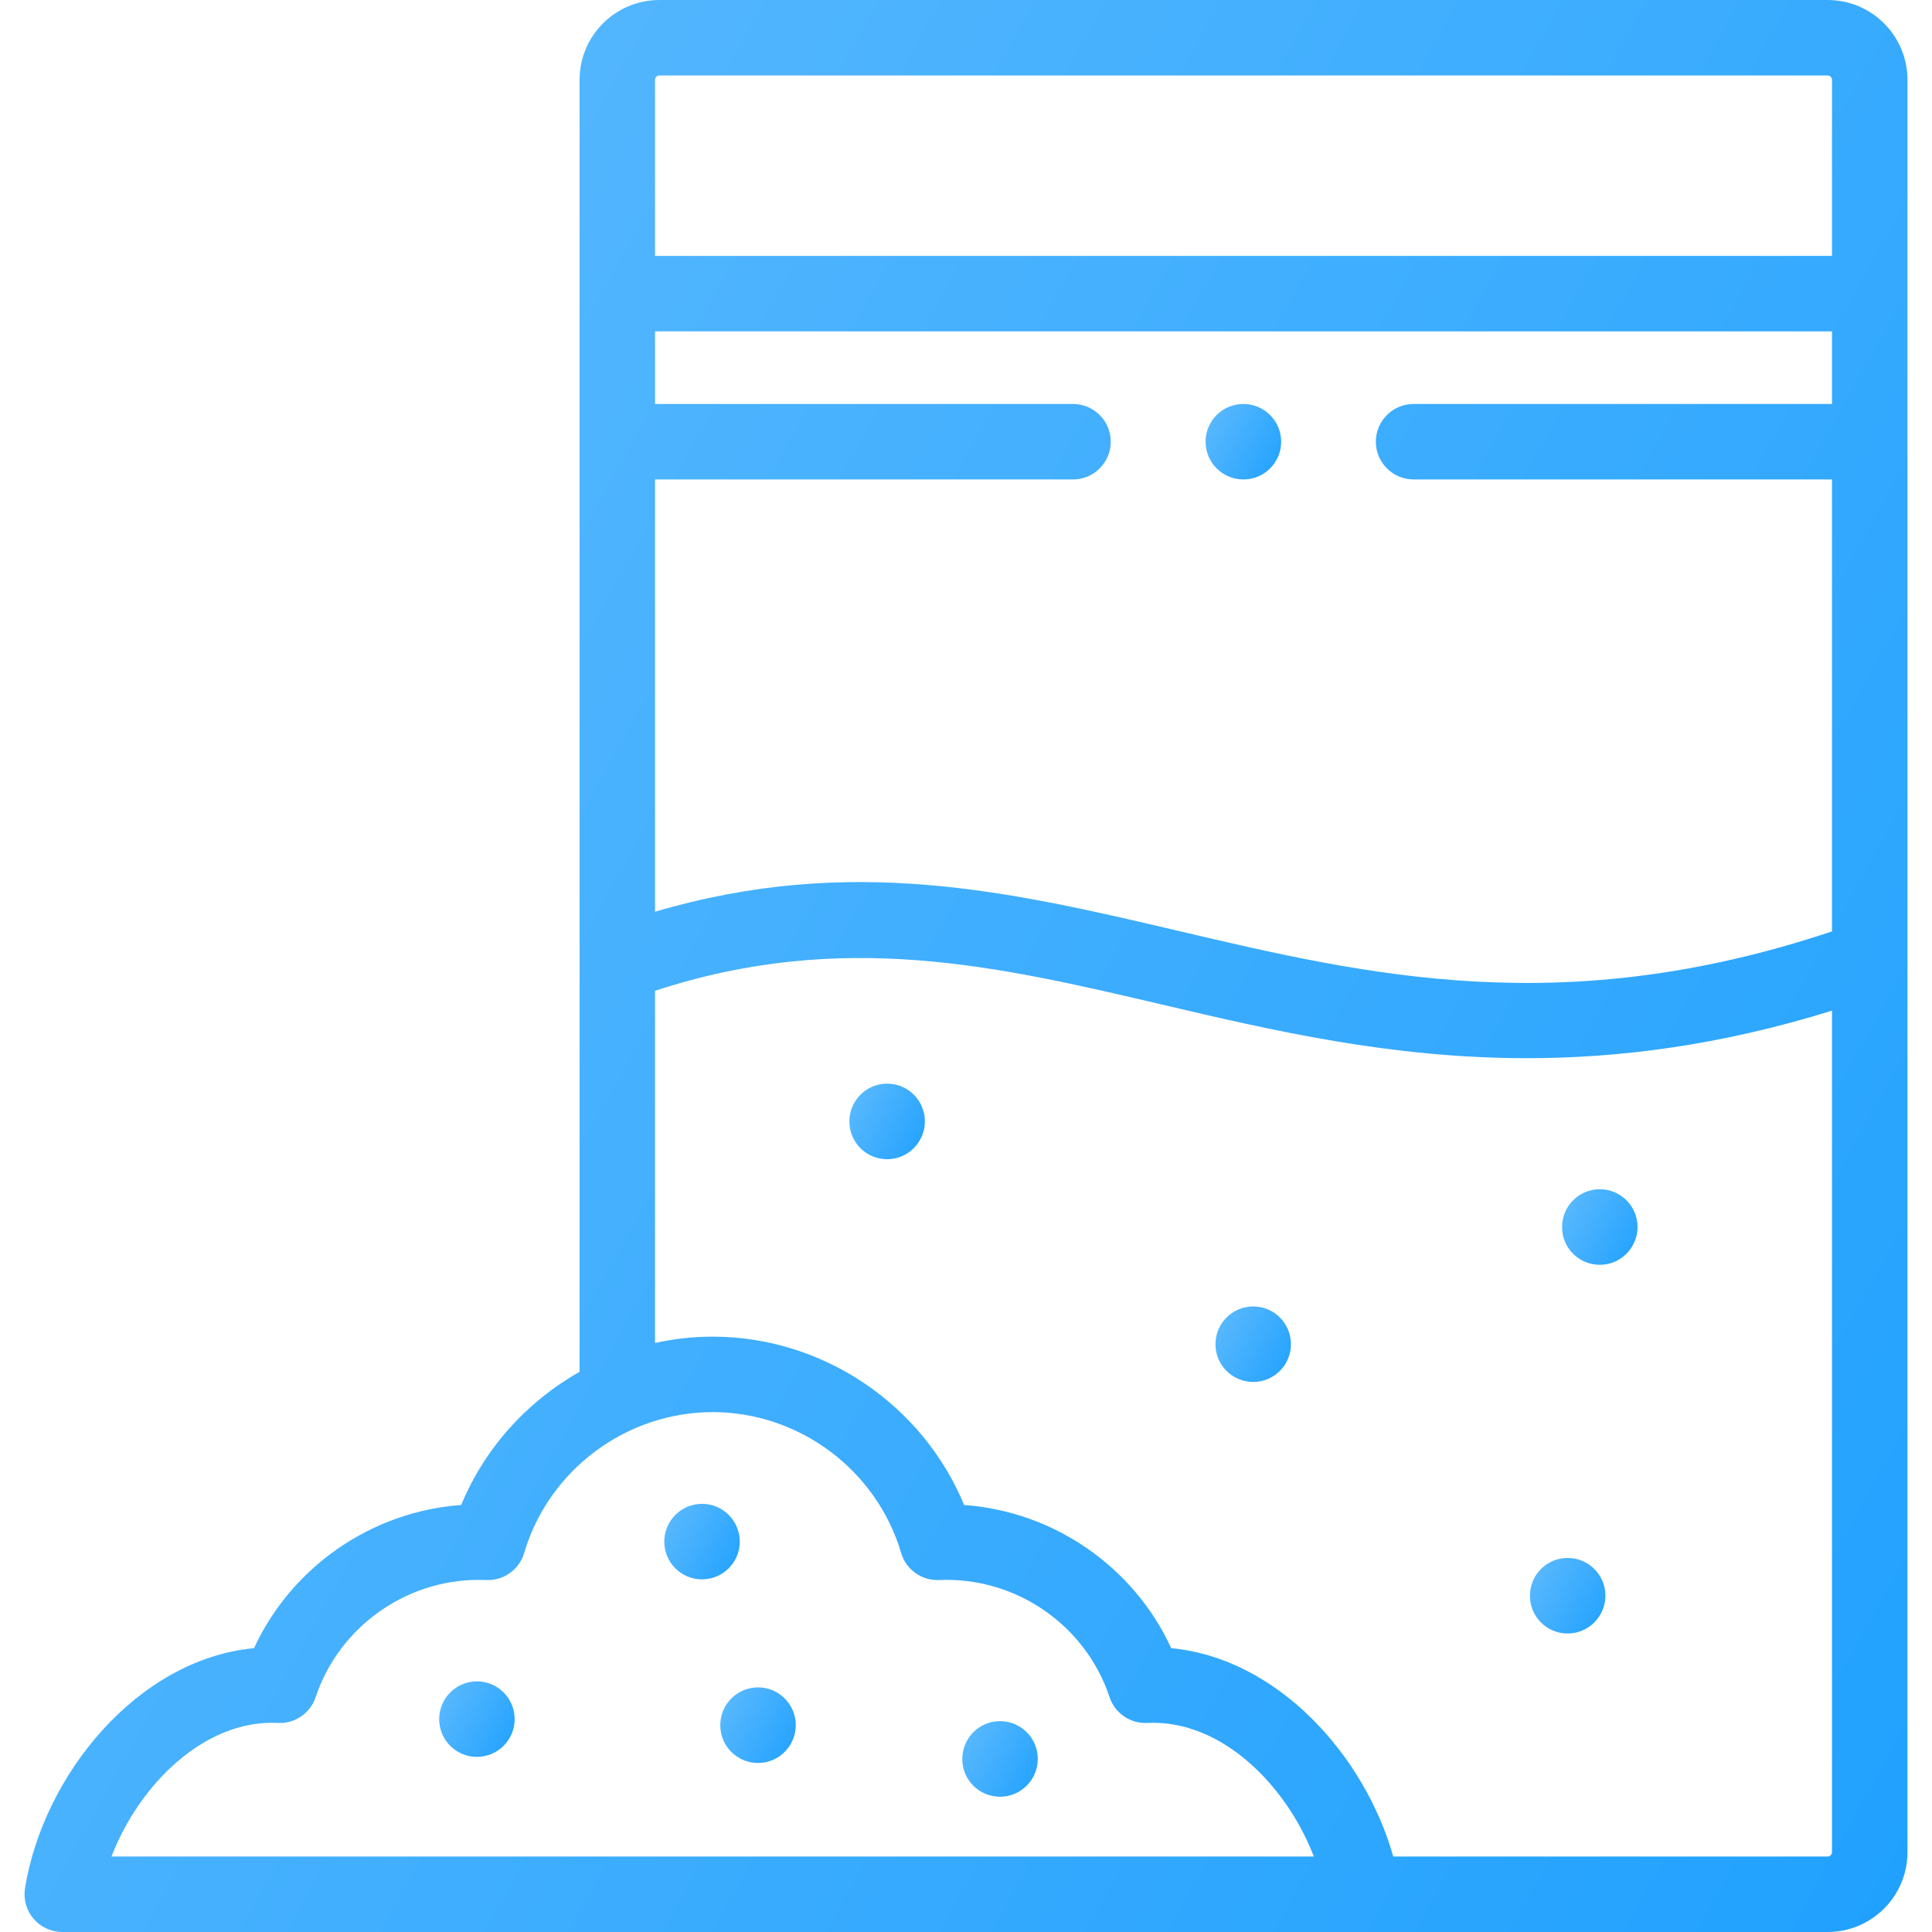 <svg width="80" height="80" viewBox="0 0 80 80" fill="none" xmlns="http://www.w3.org/2000/svg">
<path d="M75.681 0H27.302C25.481 0 23.999 1.482 23.999 3.303V56.805C21.828 58.03 20.074 59.958 19.097 62.319C15.39 62.585 12.077 64.872 10.518 68.247C5.681 68.704 1.784 73.522 1.035 78.19C0.963 78.642 1.092 79.103 1.389 79.451C1.686 79.799 2.121 80 2.578 80H56.442H75.681C77.502 80 78.984 78.518 78.984 76.697V3.303C78.984 1.482 77.503 0 75.681 0V0ZM4.616 76.875C5.772 73.879 8.483 71.192 11.51 71.343C12.211 71.38 12.848 70.942 13.07 70.277C14.071 67.279 16.975 65.284 20.137 65.426C20.853 65.458 21.502 64.996 21.705 64.306C22.717 60.872 25.927 58.473 29.51 58.473C33.094 58.473 36.303 60.872 37.315 64.306C37.518 64.996 38.167 65.458 38.884 65.426C42.045 65.283 44.949 67.278 45.945 70.275C46.166 70.941 46.808 71.38 47.506 71.343C50.54 71.192 53.248 73.879 54.404 76.875H4.616V76.875ZM75.859 76.697C75.859 76.788 75.773 76.875 75.681 76.875H57.692C56.495 72.656 52.884 68.661 48.498 68.247C46.943 64.871 43.632 62.584 39.923 62.319C38.204 58.162 34.077 55.348 29.51 55.348C28.697 55.348 27.898 55.438 27.124 55.609V41.027C34.86 38.489 41.305 39.998 48.111 41.596C52.672 42.667 57.575 43.817 63.225 43.817C67.052 43.817 71.222 43.288 75.859 41.849V76.697H75.859ZM75.859 16.728H58.534C57.671 16.728 56.971 17.427 56.971 18.29C56.971 19.153 57.671 19.853 58.534 19.853H75.859V38.567C64.727 42.286 56.647 40.39 48.825 38.554C41.846 36.916 35.222 35.364 27.124 37.753V19.853H44.431C45.294 19.853 45.994 19.153 45.994 18.29C45.994 17.427 45.294 16.728 44.431 16.728H27.124V13.722H75.859V16.728ZM75.859 10.597H27.124V3.303C27.124 3.208 27.207 3.125 27.302 3.125H75.681C75.776 3.125 75.859 3.208 75.859 3.303V10.597Z" fill="url(#paint0_linear)"/>
<path d="M51.892 54.097C51.029 54.097 50.33 54.796 50.33 55.659V55.664C50.33 56.527 51.029 57.224 51.892 57.224C52.755 57.224 53.455 56.522 53.455 55.659C53.455 54.796 52.755 54.097 51.892 54.097Z" fill="url(#paint1_linear)"/>
<path d="M64.913 67.64C65.776 67.64 66.476 66.936 66.476 66.073C66.476 65.21 65.776 64.511 64.913 64.511C64.05 64.511 63.351 65.21 63.351 66.073V66.082C63.351 66.945 64.05 67.64 64.913 67.64Z" fill="url(#paint2_linear)"/>
<path d="M36.735 44.871C35.872 44.871 35.172 45.571 35.172 46.434V46.443C35.172 47.306 35.872 48.001 36.735 48.001C37.598 48.001 38.297 47.297 38.297 46.434C38.297 45.571 37.598 44.871 36.735 44.871Z" fill="url(#paint3_linear)"/>
<path d="M66.244 52.373C67.107 52.373 67.807 51.669 67.807 50.806C67.807 49.943 67.107 49.243 66.244 49.243C65.381 49.243 64.682 49.943 64.682 50.806V50.815C64.682 51.678 65.381 52.373 66.244 52.373Z" fill="url(#paint4_linear)"/>
<path d="M30.632 63.834C30.632 62.971 29.932 62.271 29.069 62.271C28.206 62.271 27.507 62.971 27.507 63.834V63.838C27.507 64.701 28.206 65.398 29.069 65.398C29.932 65.398 30.632 64.697 30.632 63.834Z" fill="url(#paint5_linear)"/>
<path d="M19.748 69.622C18.885 69.622 18.186 70.322 18.186 71.185V71.189C18.186 72.052 18.885 72.749 19.748 72.749C20.611 72.749 21.311 72.047 21.311 71.185C21.311 70.322 20.611 69.622 19.748 69.622V69.622Z" fill="url(#paint6_linear)"/>
<path d="M41.409 71.269C40.546 71.269 39.847 71.969 39.847 72.832V72.841C39.847 73.704 40.546 74.399 41.409 74.399C42.272 74.399 42.972 73.695 42.972 72.832C42.972 71.969 42.272 71.269 41.409 71.269Z" fill="url(#paint7_linear)"/>
<path d="M31.388 69.871C30.525 69.871 29.826 70.571 29.826 71.434V71.443C29.826 72.306 30.525 73.001 31.388 73.001C32.251 73.001 32.951 72.297 32.951 71.434C32.951 70.571 32.251 69.871 31.388 69.871Z" fill="url(#paint8_linear)"/>
<path d="M51.483 19.852H51.492C52.355 19.852 53.05 19.153 53.05 18.29C53.05 17.427 52.346 16.727 51.483 16.727C50.62 16.727 49.92 17.427 49.92 18.29C49.92 19.153 50.62 19.852 51.483 19.852Z" fill="url(#paint9_linear)"/>
<defs>
<linearGradient id="paint0_linear" x1="1.016" y1="-0" x2="94.51" y2="52.183" gradientUnits="userSpaceOnUse">
<stop stop-color="#5FBBFE"/>
<stop offset="1" stop-color="#20A1FE"/>
</linearGradient>
<linearGradient id="paint1_linear" x1="50.33" y1="54.097" x2="54.032" y2="56.215" gradientUnits="userSpaceOnUse">
<stop stop-color="#5FBBFE"/>
<stop offset="1" stop-color="#20A1FE"/>
</linearGradient>
<linearGradient id="paint2_linear" x1="63.351" y1="64.511" x2="67.054" y2="66.629" gradientUnits="userSpaceOnUse">
<stop stop-color="#5FBBFE"/>
<stop offset="1" stop-color="#20A1FE"/>
</linearGradient>
<linearGradient id="paint3_linear" x1="35.172" y1="44.871" x2="38.876" y2="46.989" gradientUnits="userSpaceOnUse">
<stop stop-color="#5FBBFE"/>
<stop offset="1" stop-color="#20A1FE"/>
</linearGradient>
<linearGradient id="paint4_linear" x1="64.682" y1="49.243" x2="68.385" y2="51.361" gradientUnits="userSpaceOnUse">
<stop stop-color="#5FBBFE"/>
<stop offset="1" stop-color="#20A1FE"/>
</linearGradient>
<linearGradient id="paint5_linear" x1="27.507" y1="62.271" x2="31.209" y2="64.39" gradientUnits="userSpaceOnUse">
<stop stop-color="#5FBBFE"/>
<stop offset="1" stop-color="#20A1FE"/>
</linearGradient>
<linearGradient id="paint6_linear" x1="18.186" y1="69.622" x2="21.888" y2="71.741" gradientUnits="userSpaceOnUse">
<stop stop-color="#5FBBFE"/>
<stop offset="1" stop-color="#20A1FE"/>
</linearGradient>
<linearGradient id="paint7_linear" x1="39.847" y1="71.269" x2="43.55" y2="73.387" gradientUnits="userSpaceOnUse">
<stop stop-color="#5FBBFE"/>
<stop offset="1" stop-color="#20A1FE"/>
</linearGradient>
<linearGradient id="paint8_linear" x1="29.826" y1="69.871" x2="33.529" y2="71.989" gradientUnits="userSpaceOnUse">
<stop stop-color="#5FBBFE"/>
<stop offset="1" stop-color="#20A1FE"/>
</linearGradient>
<linearGradient id="paint9_linear" x1="49.92" y1="16.727" x2="53.624" y2="18.852" gradientUnits="userSpaceOnUse">
<stop stop-color="#5FBBFE"/>
<stop offset="1" stop-color="#20A1FE"/>
</linearGradient>
</defs>
</svg>
